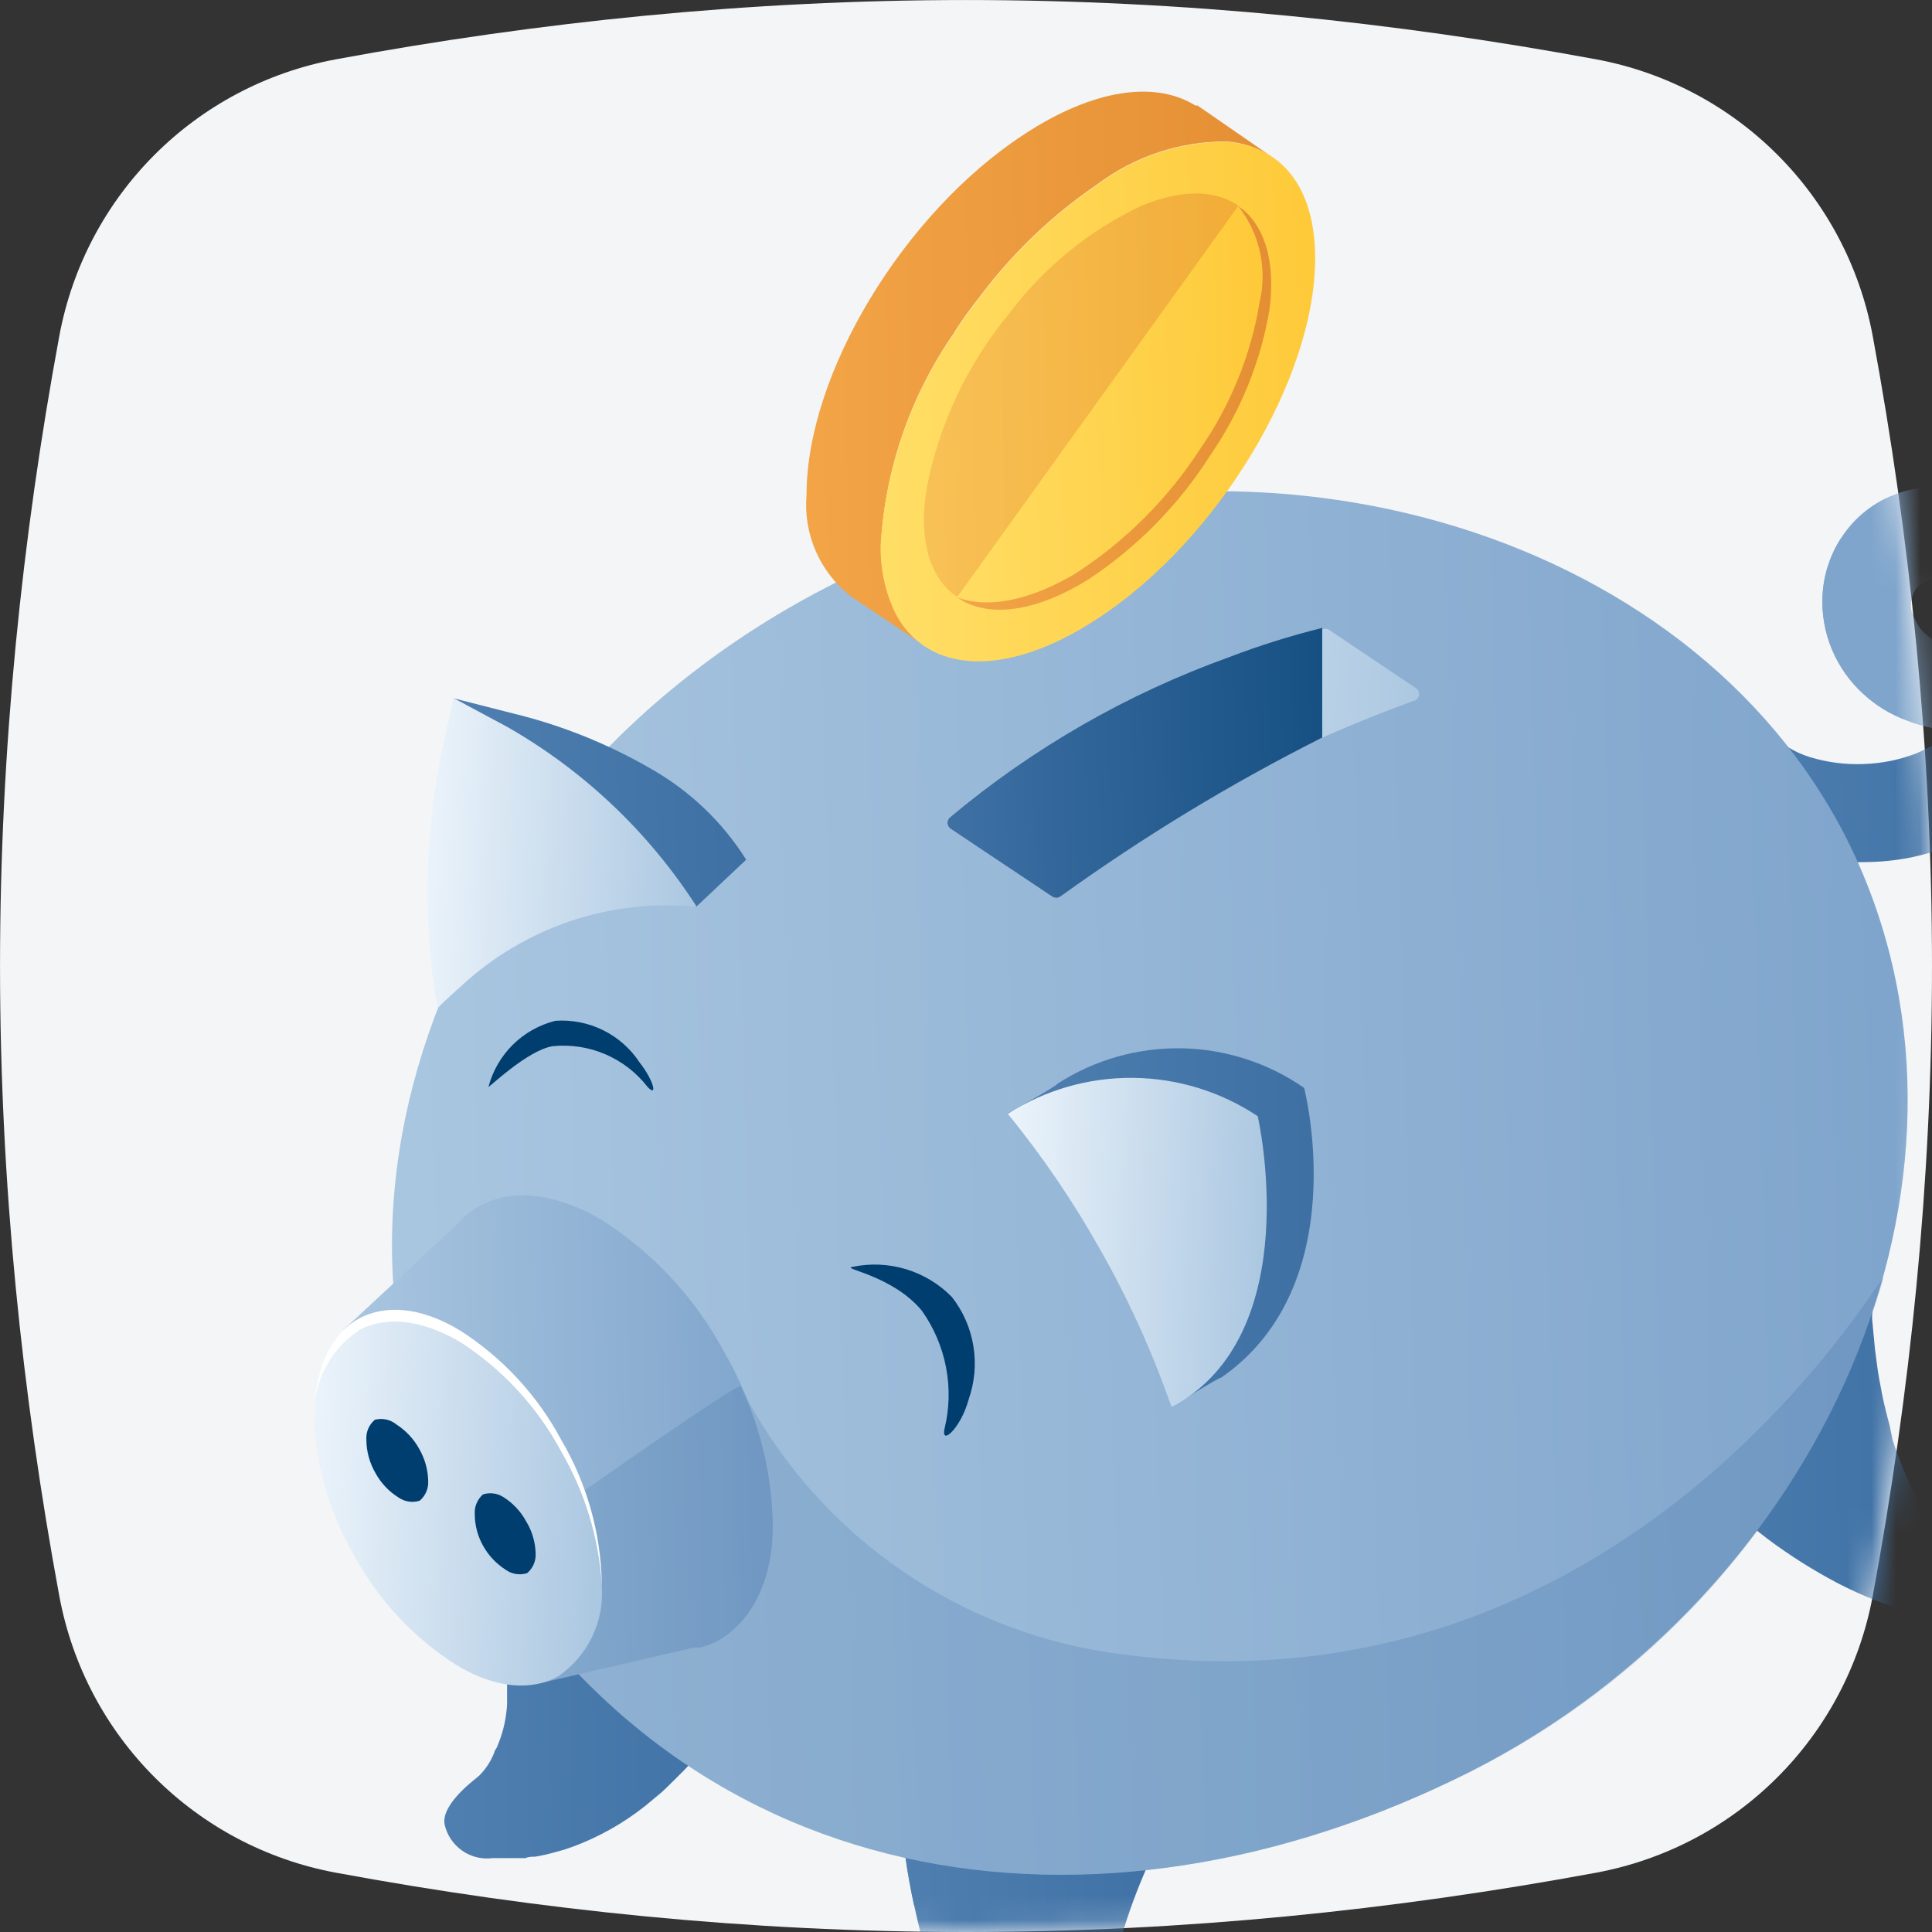 <svg fill="none" height="80" viewBox="0 0 80 80" width="80" xmlns="http://www.w3.org/2000/svg" xmlns:xlink="http://www.w3.org/1999/xlink"><rect x="0" y="0" width="80" height="80" fill="#333333" stroke="none"/><linearGradient id="a"><stop offset="0" stop-color="#4f7fb0"/><stop offset="1" stop-color="#3e70a4"/></linearGradient><linearGradient id="b" gradientUnits="userSpaceOnUse" x1="37.133" x2="49.029" xlink:href="#a" y1="65.988" y2="65.827"/><linearGradient id="c" gradientUnits="userSpaceOnUse" x1="18.398" x2="32.059" xlink:href="#a" y1="59.16" y2="58.881"/><linearGradient id="d" gradientUnits="userSpaceOnUse" x1="66.644" x2="81.165" xlink:href="#a" y1="48.553" y2="48.246"/><linearGradient id="e" gradientUnits="userSpaceOnUse" x1="37.133" x2="49.067" xlink:href="#a" y1="65.992" y2="65.783"/><linearGradient id="f" gradientUnits="userSpaceOnUse" x1="70.297" x2="85.758" xlink:href="#a" y1="27.068" y2="26.329"/><linearGradient id="g"><stop offset="0" stop-color="#a9c6e0"/><stop offset="1" stop-color="#80a5cc"/></linearGradient><linearGradient id="h" gradientUnits="userSpaceOnUse" x1="16.23" x2="77.314" xlink:href="#g" y1="20.338" y2="18.601"/><linearGradient id="i"><stop offset=".003" stop-color="#ecf4fb"/><stop offset="1" stop-color="#a9c6e0"/></linearGradient><linearGradient id="j" gradientUnits="userSpaceOnUse" x1="39.23" x2="59.65" xlink:href="#i" y1="26.033" y2="28.006"/><linearGradient id="k" gradientUnits="userSpaceOnUse" x1="39.23" x2="63.197" y1="26" y2="25.098"><stop offset="0" stop-color="#3e70a4"/><stop offset="1" stop-color="#003e70"/></linearGradient><linearGradient id="l" gradientUnits="userSpaceOnUse" x1="13.008" x2="25.534" xlink:href="#i" y1="54.236" y2="54.956"/><linearGradient id="m" gradientUnits="userSpaceOnUse" x1="18.758" x2="30.567" xlink:href="#a" y1="28.908" y2="28.477"/><linearGradient id="n" gradientUnits="userSpaceOnUse" x1="41.73" x2="54.062" xlink:href="#a" y1="43.406" y2="43.133"/><linearGradient id="o" gradientUnits="userSpaceOnUse" x1="16.75" x2="76.164" xlink:href="#a" y1="52.908" y2="49.087"/><linearGradient id="p" gradientUnits="userSpaceOnUse" x1="14.188" x2="31.526" xlink:href="#g" y1="49.498" y2="49.101"/><linearGradient id="q" gradientUnits="userSpaceOnUse" x1="21.59" x2="31.724" xlink:href="#a" y1="57.404" y2="57.181"/><linearGradient id="r" gradientUnits="userSpaceOnUse" x1="12.988" x2="25.564" xlink:href="#i" y1="54.723" y2="55.272"/><linearGradient id="s" gradientUnits="userSpaceOnUse" x1="17.707" x2="29.438" xlink:href="#i" y1="28.908" y2="29.468"/><linearGradient id="t" gradientUnits="userSpaceOnUse" x1="41.73" x2="53.024" xlink:href="#i" y1="44.631" y2="45.12"/><linearGradient id="u"><stop offset="0" stop-color="#f2a446"/><stop offset="1" stop-color="#e58f34"/></linearGradient><linearGradient id="v" gradientUnits="userSpaceOnUse" x1="33.379" x2="52.187" xlink:href="#u" y1="3.795" y2="3.386"/><linearGradient id="w"><stop offset="0" stop-color="#ffde66"/><stop offset="1" stop-color="#feca3a"/></linearGradient><linearGradient id="x" gradientUnits="userSpaceOnUse" x1="36.465" x2="53.982" xlink:href="#w" y1="5.869" y2="5.489"/><linearGradient id="y" gradientUnits="userSpaceOnUse" x1="38.258" x2="51.913" xlink:href="#w" y1="8.012" y2="7.718"/><linearGradient id="z" gradientUnits="userSpaceOnUse" x1="39.637" x2="52.295" xlink:href="#u" y1="8.529" y2="8.274"/><linearGradient id="A" gradientUnits="userSpaceOnUse" x1="38.258" x2="50.936" xlink:href="#u" y1="8.012" y2="7.755"/><clipPath id="B"><path d="m0 0h80v80h-80z"/></clipPath><mask id="C" height="80" maskUnits="userSpaceOnUse" width="80" x="0" y="0"><path d="m66.08 77.55c2.847-.528 5.468-1.907 7.516-3.954 2.048-2.048 3.427-4.668 3.954-7.516 1.608-8.601 2.428-17.33 2.45-26.08-.022-8.75-.842-17.479-2.45-26.08-.528-2.847-1.907-5.468-3.954-7.516-2.048-2.048-4.668-3.426-7.516-3.954-8.601-1.608-17.33-2.428-26.08-2.45-8.75.022-17.479.842-26.08 2.45-2.847.528-5.468 1.907-7.516 3.954s-3.426 4.668-3.954 7.516c-1.608 8.601-2.428 17.33-2.45 26.08.022 8.75.842 17.479 2.45 26.08.528 2.847 1.907 5.468 3.954 7.516 2.048 2.048 4.668 3.427 7.516 3.954 8.601 1.608 17.33 2.428 26.08 2.45 8.75-.022 17.479-.842 26.08-2.45z" fill="#fff"/></mask><g clip-path="url(#B)"><path d="m66.078 77.547c5.836-1.079 10.39-5.633 11.469-11.469 1.544-8.351 2.453-17.086 2.453-26.077 0-8.992-.909-17.727-2.453-26.078-1.079-5.836-5.633-10.39-11.469-11.469-8.351-1.544-17.086-2.453-26.078-2.453-8.991-0-17.726.909-26.077 2.453-5.836 1.079-10.39 5.633-11.469 11.469-1.544 8.351-2.453 17.087-2.453 26.078 0 8.991.909 17.726 2.453 26.077 1.079 5.836 5.633 10.39 11.469 11.469 8.351 1.544 17.086 2.453 26.077 2.453 8.992 0 17.727-.909 26.078-2.453z" fill="#f3f5f7"/><g mask="url(#C)"><path d="m41.457 88.149c-.045-.089-.095-.176-.15-.26l-.13-.22-.24-.44-.46-.86c-.29-.58-.57-1.17-.82-1.77-.511-1.213-.949-2.455-1.31-3.72-.374-1.312-.658-2.649-.85-4-.212-1.381-.332-2.774-.36-4.17v-.31c-.056-1.599.507-3.157 1.573-4.35 1.066-1.193 2.552-1.927 4.147-2.05.817-.049 1.635.067 2.406.339s1.48.697 2.085 1.247c.605.551 1.093 1.217 1.437 1.96.343.743.535 1.546.563 2.364.027 1.106-.239 2.2-.77 3.17-.486.836-.914 1.705-1.28 2.6-.396.933-.73 1.892-1 2.87-.268 1.009-.469 2.034-.6 3.07-.07.52-.12 1-.15 1.58v.79.57c.006.05.006.1 0 .15v.3c.057.412-.011.832-.194 1.206-.183.374-.474.684-.835.891-.361.207-.776.302-1.191.272-.415-.03-.812-.183-1.14-.44-.293-.213-.541-.481-.73-.79z" fill="url(#b)"/><path d="m19.827 73.54c.288-.281.51-.623.65-1 0-.06.07-.12.1-.19l.08-.2c.198-.508.312-1.045.34-1.59v-.4c0-.13 0-.28 0-.41-.025-.272-.065-.542-.12-.81 0-.12-.07-.27-.1-.4l-.11-.4c-.09-.28-.18-.56-.27-.81-.331-.974-.414-2.015-.241-3.029.173-1.014.597-1.969 1.232-2.778.635-.809 1.463-1.446 2.407-1.855.944-.408 1.975-.575 3-.483 1.025.091 2.01.436 2.868 1.005s1.559 1.342 2.042 2.25c.483.908.732 1.923.723 2.951-.008 1.029-.273 2.039-.771 2.939l-.65 1.18c-.28.5-.55 1-.84 1.45l-.48.7c-.154.235-.321.462-.5.68-.372.452-.769.883-1.19 1.29-.21.2-.4.41-.62.6l-.66.55c-.891.706-1.886 1.269-2.95 1.67l-.4.14-.4.11c-.263.075-.53.135-.8.18-.13 0-.27 0-.41.06h-.41-.43-.51c-.45.06-.906-.051-1.276-.313-.371-.262-.629-.653-.724-1.097-.14-.88 1.41-1.96 1.42-1.99z" fill="url(#c)"/><path d="m79.999 63.128c-.23-.35-.43-.73-.63-1.11-.401-.767-.735-1.566-1-2.39l-.13-.63c-.06-.21-.11-.42-.16-.62-.11-.41-.18-.84-.26-1.25s-.12-.85-.18-1.26l-.12-1.26c.027-1.505.134-3.007.32-4.5.14-3-7-1.08-9.32.9-.542.47-.985 1.043-1.305 1.685-.32.642-.509 1.341-.557 2.057-.048.716.045 1.434.276 2.113s.593 1.306 1.066 1.845l.2.23c.39.44.76.88 1.15 1.3s.8.84 1.22 1.24.83.8 1.28 1.17l.67.55.68.53c.923.69 1.899 1.305 2.92 1.84.511.263 1.035.5 1.57.71.27.11.55.2.82.29l.44.13.22.06h.13.06.09c.369.136.775.134 1.142-.006.367-.14.672-.407.858-.754.55-1-1.13-2.25-1.45-2.87z" fill="url(#d)"/><path clip-rule="evenodd" d="m42.997 65.998-5.3 3.62c-.404.88-.595 1.843-.56 2.81v.35c.028 1.396.148 2.789.36 4.17.09.65.21 1.3.35 1.94l7.84 5.22c0-.16 0-.33.05-.49.132-1.036.332-2.061.6-3.07.27-.978.604-1.936 1-2.87.366-.895.794-1.764 1.28-2.6.531-.97.797-2.064.77-3.17-.027-.809-.214-1.605-.551-2.341-.337-.736-.816-1.398-1.41-1.948-.594-.55-1.292-.976-2.052-1.254-.76-.278-1.568-.403-2.377-.367z" fill="url(#e)" fill-rule="evenodd"/><path d="m73.377 30.408c.435.437.971.76 1.56.94.719.22 1.469.318 2.22.29.38-.013.757-.057 1.13-.13.361-.076.715-.18 1.06-.31.322-.139.633-.303.93-.49.272-.193.524-.414.75-.66.46-.492.793-1.09.97-1.74l.07-.25v-.27c1.348-.396 2.737-.638 4.14-.72 0 .15-.07 1-.13 1.35l-.07.47-.12.46c-.32 1.287-.952 2.475-1.84 3.46-.446.485-.946.918-1.49 1.29-.535.356-1.105.658-1.7.9-.582.221-1.181.394-1.79.52-.604.114-1.216.174-1.83.18-.609.015-1.218-.025-1.82-.12-.616-.1-1.221-.254-1.81-.46-.618-.224-1.205-.523-1.75-.89-.602-.392-1.129-.886-1.56-1.46z" fill="url(#f)"/><path d="m82.18 26.638c0-.18 0-.37 0-.53-.015-.165-.042-.329-.08-.49-.026-.142-.059-.282-.1-.42-.088-.226-.213-.435-.37-.62-.178-.173-.394-.303-.63-.38l-.18-.07-.19-.06c-.122-.025-.246-.042-.37-.05-.174-.025-.351-.005-.515.06-.163.065-.306.172-.415.31-.11.168-.178.361-.197.561-.019.2.011.402.087.589.085.234.218.449.39.629s.38.324.61.42c.56.225 1.178.26 1.76.1.318-.101.624-.239.91-.41.303-.204.585-.439.84-.7.552-.61 1.001-1.306 1.33-2.06.396-.807.711-1.651.94-2.52l.15-.69c0-.23.08-.46.13-.69l.06-.36v-.35-.36-.18c-.013-.123-0-.247.038-.364s.1-.226.183-.318c.083-.092.183-.165.296-.215s.235-.076.358-.076c.123 0 .246.026.358.076.113.05.214.124.296.215.083.092.145.2.183.318.038.117.051.242.038.364v.2.38.39.39.79.79c-.056 1.083-.234 2.157-.53 3.2-.324 1.122-.849 2.176-1.55 3.11-.09.12-.2.24-.3.36l-.15.17-.17.17c-.11.11-.22.22-.34.32l-.37.31c-.529.402-1.116.722-1.74.95-.642.227-1.319.346-2 .35-.665-.023-1.321-.158-1.94-.4-.686-.244-1.316-.625-1.85-1.12-.558-.509-.998-1.134-1.29-1.83-.302-.717-.435-1.494-.39-2.27.045-.813.296-1.601.73-2.29.438-.706 1.06-1.28 1.8-1.66.717-.357 1.509-.539 2.31-.53.376.001.751.038 1.12.11l.52.13c.176.051.35.111.52.18.713.28 1.361.706 1.9 1.25.528.535.949 1.166 1.24 1.86.131.326.241.66.33 1 .11.32-3.77 2.15-3.76 1.96z" fill="#80a5cc"/><path d="m77.088 36.069c5.78 13.57-2.09 30.52-16.89 37.63-15.65 7.54-33 4.57-41.52-11.82-6.8-13.08.88-32.08 19.21-39.21 15.3-5.95 33.42-.16 39.2 13.4z" fill="url(#h)"/><path d="m22.898 43.319c.741-.072 1.487.043 2.171.337.684.294 1.282.756 1.739 1.343.43.47.27-.25-.32-1-.375-.573-.897-1.035-1.51-1.339s-1.297-.439-1.98-.391c-.664.165-1.271.506-1.758.986-.487.48-.837 1.083-1.012 1.744-.05.11 1.6-1.52 2.67-1.68z" fill="#003e70"/><path d="m39.419 53.709c-.526-.538-1.179-.935-1.9-1.154-.72-.218-1.484-.252-2.22-.096-.51.07 1.65.34 2.87 1.81.499.702.841 1.502 1.004 2.348s.141 1.716-.064 2.552c-.15.72.69-.06 1-1.22.25-.708.318-1.467.198-2.208s-.426-1.44-.888-2.032z" fill="#003e70"/><path d="m50.891 27.209c-4.206 1.511-8.113 3.752-11.54 6.62-.037.028-.068.064-.088.106-.021.042-.032.088-.032.134s.011.092.032.134c.021.042.051.078.088.106l4.21 2.81c.051.037.112.056.175.056s.124-.02.175-.056c3.883-3.078 8.195-5.571 12.8-7.4.6-.24 1.22-.48 1.84-.7.055-.015.104-.046.142-.089.037-.043.061-.096.069-.153.007-.057-.002-.114-.027-.165-.025-.051-.065-.094-.114-.123l-3.62-2.43c-.038-.017-.079-.026-.12-.026s-.082.009-.12.026c-1.312.306-2.604.69-3.87 1.15z" fill="url(#j)"/><path d="m50.891 27.21c-4.206 1.511-8.113 3.752-11.54 6.62-.037.028-.068.064-.088.106-.021.042-.032.088-.032.134s.011.092.032.134c.021.042.051.078.088.106l4.21 2.81c.051.037.112.056.175.056s.124-.02.175-.056c3.434-2.477 7.058-4.677 10.84-6.58v-4.54c-1.31.326-2.599.73-3.86 1.21z" fill="url(#k)"/><path d="m14.829 55.109c1.09-.61 2.59-.51 4.23.47 1.755 1.131 3.193 2.69 4.18 4.53.984 1.694 1.56 3.595 1.68 5.55v-.11c-.044-2.088-.623-4.129-1.68-5.93-.984-1.839-2.423-3.395-4.18-4.52-1.64-1-3.14-1.09-4.23-.48s-1.78 2-1.81 3.86v.37c-.054-.727.086-1.456.403-2.113.318-.657.803-1.218 1.407-1.627z" fill="url(#l)" opacity=".5"/><path d="m21.228 29.538-2.47-.63s3.81 1.87 4.45 5.55l-.94.56 6.56 2.53 2.07-1.95c-.973-1.548-2.313-2.832-3.9-3.74-1.801-1.048-3.745-1.83-5.77-2.32z" fill="url(#m)"/><path d="m47.651 50.589c1.14 2 .11 5.53.86 7.68 0 0 2-1.27 2.05-1.22 5.56-3.85 3.44-12 3.44-12-1.494-1.04-3.264-1.611-5.084-1.641-1.82-.03-3.608.482-5.136 1.471 0 .08-2.05 1.22-2.05 1.22s4.95 2.77 5.92 4.49z" fill="url(#n)"/><path d="m79.249 25.538c.085.234.218.449.39.629s.38.324.61.42c.56.225 1.178.26 1.76.1.318-.101.624-.239.91-.41.303-.204.585-.439.84-.7.552-.61 1.001-1.306 1.33-2.06.386-.808.69-1.652.91-2.52l.15-.69c0-.23.08-.46.13-.69l.06-.36v-.35-.36-.18c-.013-.123-0-.247.038-.364s.1-.226.183-.318c.083-.092.183-.165.296-.215s.235-.076.358-.076c.123 0 .246.026.358.076.113.05.214.124.296.215.083.092.145.2.183.318.038.117.051.242.038.364v.2.38.39.39.79.79c-.056 1.083-.234 2.157-.53 3.2-.324 1.122-.849 2.176-1.55 3.11-.09.12-.2.24-.3.36l-.15.17-.17.17c-.11.11-.22.22-.34.32l-.37.31c-.529.402-1.116.722-1.74.95-.642.227-1.319.346-2 .35-.665-.023-1.321-.158-1.94-.4-.686-.244-1.316-.625-1.85-1.12-.558-.509-.998-1.134-1.29-1.83-.302-.717-.435-1.494-.39-2.27.045-.813.296-1.601.73-2.29.45-.7 2.89 2.74 3.05 3.2z" fill="#80a5cc"/><path d="m46.54 68.508c-3.432-.412-6.704-1.683-9.515-3.695-2.811-2.012-5.069-4.7-6.565-7.815-1.369-.143-2.744-.207-4.12-.19-1.23 0-2.45.05-3.68 0-2-.07-3.94-.28-5.91-.34.396 1.882 1.045 3.702 1.93 5.41 8.52 16.39 25.87 19.36 41.52 11.82 4.264-2.017 8.053-4.911 11.121-8.494 3.067-3.583 5.344-7.773 6.679-12.296-.36.17-10.72 18.33-31.46 15.6z" fill="url(#o)" opacity=".25"/><path d="m29.997 55.999c-1.19-2.227-2.933-4.11-5.06-5.47-2-1.18-3.79-1.31-5.11-.58l-.35.23c-.234.17-.445.368-.63.59l-4.66 4.33c1-.57.8 1 2.3 1.9.598.357 1.152.783 1.65 1.27.702 2.374 1.909 4.568 3.54 6.43.131.618.195 1.248.19 1.88 0 1.75 1.53 2.55.53 3.11l6.3-1.46h.19.08c.291-.07.571-.181.83-.33 1.32-.8 2.2-2.41 2.2-4.72-.045-2.525-.733-4.996-2-7.18z" fill="url(#p)"/><path d="m23.729 62.049c.53.87-2.71 1.91-2.05 2.65.131.618.195 1.248.19 1.88 0 1.75 1.53 2.55.53 3.11l6.3-1.46h.19.08c.291-.07.571-.181.83-.33 1.32-.8 2.2-2.41 2.2-4.72-.021-1.997-.474-3.966-1.33-5.77-.1-.18-6.94 4.64-6.94 4.64z" fill="url(#q)" opacity=".25"/><path d="m18.889 68.939c1.64 1 3.14 1.08 4.23.47.602-.413 1.085-.977 1.401-1.635.316-.658.454-1.387.399-2.115-.121-1.956-.696-3.856-1.68-5.55-.987-1.84-2.425-3.399-4.18-4.53-1.64-1-3.14-1.08-4.23-.47-.608.407-1.097.967-1.418 1.624-.321.657-.464 1.387-.412 2.116.112 1.959.684 3.864 1.67 5.56.999 1.844 2.451 3.403 4.22 4.53z" fill="url(#r)"/><path d="m15.52 58.79c-.119.101-.213.229-.274.373-.061.144-.087.3-.076.457.004.485.135.961.38 1.38.222.408.546.753.94 1 .127.091.274.152.428.176.155.024.313.012.462-.036.119-.101.213-.229.274-.373.061-.144.087-.3.076-.457-.012-.468-.143-.926-.38-1.33-.226-.406-.549-.749-.94-1-.123-.1-.267-.169-.422-.202-.155-.033-.315-.029-.468.012z" fill="#003e70"/><path d="m19.999 61.88c-.117.102-.209.231-.268.375s-.084.3-.072.455c.004.452.121.895.34 1.29.225.407.548.75.94 1 .127.091.274.152.428.176.155.024.313.012.462-.036.119-.101.213-.229.274-.373.061-.144.087-.301.076-.457-.014-.463-.149-.914-.39-1.31-.22-.407-.54-.751-.93-1-.125-.083-.267-.137-.416-.158-.149-.021-.301-.008-.444.038z" fill="#003e70"/><path d="m14.829 55.109c1.09-.61 2.59-.51 4.23.47 1.755 1.131 3.193 2.69 4.18 4.53.984 1.694 1.56 3.595 1.68 5.55v-.11c-.044-2.088-.623-4.129-1.68-5.93-.984-1.839-2.423-3.395-4.18-4.52-1.64-1-3.14-1.09-4.23-.48s-1.78 2-1.81 3.86v.37c-.054-.727.086-1.456.403-2.113.318-.657.803-1.218 1.407-1.627z" fill="#fff"/><path d="m18.101 41.768c.12-.14.5-.5 1-.94 1.3-1.206 2.842-2.122 4.523-2.688 1.681-.566 3.463-.767 5.227-.592-1.978-3.08-4.671-5.636-7.85-7.45l-2.22-1.19-.39 1.77c-.809 3.644-.901 7.411-.27 11.09z" fill="url(#s)"/><path d="m45.6 51.819c1.163 2.058 2.137 4.217 2.91 6.45 5.65-3 3.57-12.05 3.57-12.05-1.53-1.018-3.323-1.569-5.16-1.587s-3.641.499-5.19 1.487c1.454 1.783 2.749 3.691 3.87 5.7z" fill="url(#t)"/><path d="m33.397 20.489c0-5 4-11.65 9-14.92 2.89-1.9 5.45-2.23 7.1-1.2h.09l3.11 2.15c-.563-.387-1.219-.615-1.9-.66-1.924-.012-3.8.606-5.34 1.76-1.864 1.265-3.506 2.829-4.86 4.63-.4.51-.77 1-1.12 1.58-1.781 2.569-2.819 5.579-3 8.7-.029.973.173 1.94.59 2.82.302.62.778 1.137 1.37 1.49l-3.21-2.15c-.631-.492-1.129-1.134-1.448-1.867-.32-.734-.451-1.535-.382-2.333z" fill="url(#v)"/><path d="m36.468 22.539c-.029.973.174 1.94.59 2.82 1.29 2.53 4.56 2.78 8.4.25 5-3.27 9-9.95 9-14.91 0-3-1.44-4.65-3.65-4.83-1.924-.012-3.8.607-5.34 1.76-1.864 1.265-3.506 2.829-4.86 4.63-.4.51-.77 1-1.12 1.58-1.788 2.567-2.833 5.577-3.02 8.7z" fill="url(#x)"/><path d="m51.279 8.518c.436.559.742 1.208.894 1.9.152.692.147 1.41-.014 2.1-.363 2.18-1.203 4.253-2.46 6.07-1.335 2.057-3.09 3.809-5.15 5.14-1.92 1.18-3.65 1.5-4.91 1-1.1-.73-1.64-2.33-1.26-4.55.51-2.614 1.661-5.061 3.35-7.12 1.446-1.946 3.348-3.505 5.54-4.54 1.73-.71 3.07-.64 4.01 0z" fill="url(#y)"/><path d="m51.267 8.529.23.17c.9.78 1.32 2.2 1.07 4.12-.364 2.153-1.193 4.201-2.43 6-1.307 2.067-3.039 3.833-5.08 5.18-2.06 1.28-3.89 1.56-5.14.91l-.28-.17c1.26.47 3 .14 4.91-1 2.06-1.335 3.815-3.09 5.15-5.15 1.26-1.816 2.1-3.889 2.46-6.07.161-.689.165-1.406.011-2.097-.154-.691-.462-1.338-.9-1.893z" fill="url(#z)"/><path d="m51.279 8.518-11.64 16.2c-1.1-.72-1.64-2.32-1.26-4.54.51-2.614 1.661-5.061 3.35-7.12 1.446-1.946 3.348-3.505 5.54-4.54 1.73-.71 3.07-.64 4.01 0z" fill="url(#A)" opacity=".5"/><path d="m33.397 20.489c0-5 4-11.65 9-14.92 2.89-1.9 5.45-2.23 7.1-1.2h.09l3.11 2.15c-.563-.387-1.219-.615-1.9-.66-1.924-.012-3.8.606-5.34 1.76-1.864 1.265-3.506 2.829-4.86 4.63-.4.51-.77 1-1.12 1.58-1.781 2.569-2.819 5.579-3 8.7-.029.973.173 1.94.59 2.82.302.62.778 1.137 1.37 1.49l-3.21-2.15c-.631-.492-1.129-1.134-1.448-1.867-.32-.734-.451-1.535-.382-2.333z" fill="url(#v)"/><path d="m36.468 22.539c-.029.973.174 1.94.59 2.82 1.29 2.53 4.56 2.78 8.4.25 5-3.27 9-9.95 9-14.91 0-3-1.44-4.65-3.65-4.83-1.924-.012-3.8.607-5.34 1.76-1.864 1.265-3.506 2.829-4.86 4.63-.4.51-.77 1-1.12 1.58-1.788 2.567-2.833 5.577-3.02 8.7z" fill="url(#x)"/><path d="m51.279 8.518c.436.559.742 1.208.894 1.9.152.692.147 1.41-.014 2.1-.363 2.18-1.203 4.253-2.46 6.07-1.335 2.057-3.09 3.809-5.15 5.14-1.92 1.18-3.65 1.5-4.91 1-1.1-.73-1.64-2.33-1.26-4.55.51-2.614 1.661-5.061 3.35-7.12 1.446-1.946 3.348-3.505 5.54-4.54 1.73-.71 3.07-.64 4.01 0z" fill="url(#y)"/><path d="m51.267 8.529.23.17c.9.78 1.32 2.2 1.07 4.12-.364 2.153-1.193 4.201-2.43 6-1.307 2.067-3.039 3.833-5.08 5.18-2.06 1.28-3.89 1.56-5.14.91l-.28-.17c1.26.47 3 .14 4.91-1 2.06-1.335 3.815-3.09 5.15-5.15 1.26-1.816 2.1-3.889 2.46-6.07.161-.689.165-1.406.011-2.097-.154-.691-.462-1.338-.9-1.893z" fill="url(#z)"/><path d="m51.279 8.518-11.64 16.2c-1.1-.72-1.64-2.32-1.26-4.54.51-2.614 1.661-5.061 3.35-7.12 1.446-1.946 3.348-3.505 5.54-4.54 1.73-.71 3.07-.64 4.01 0z" fill="url(#A)" opacity=".5"/></g></g></svg>
